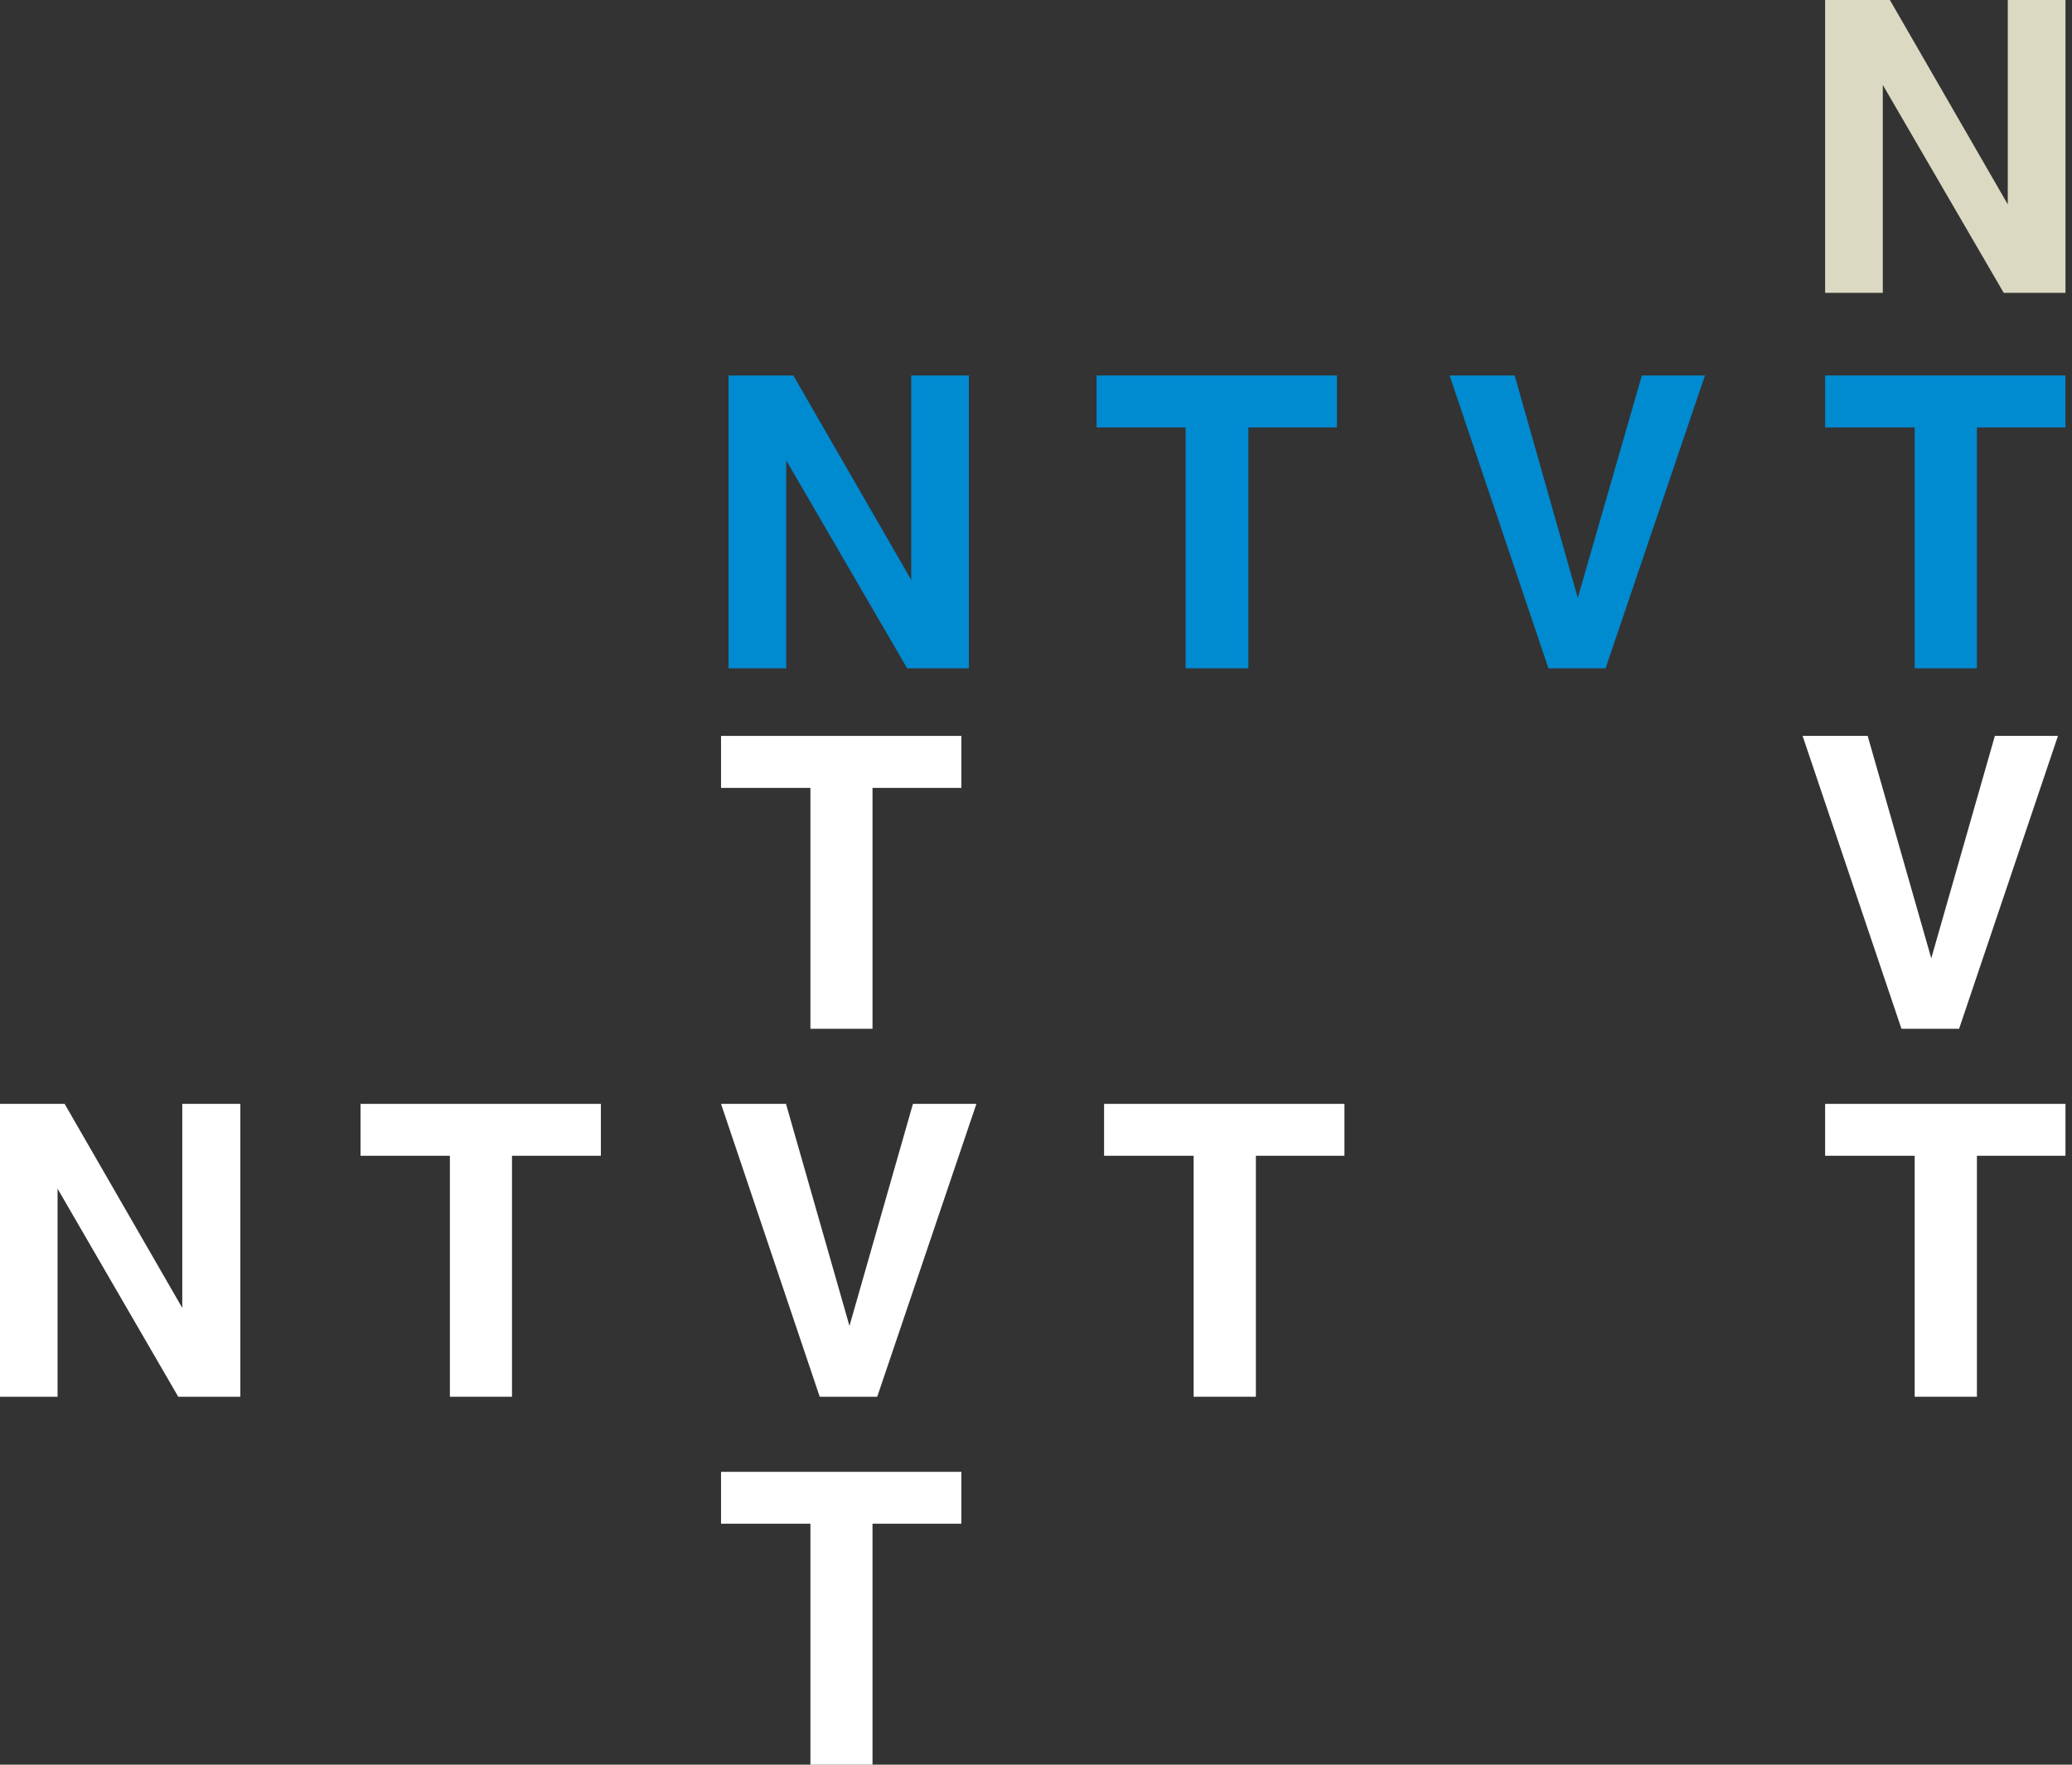 <svg xmlns="http://www.w3.org/2000/svg" width="297" height="253" viewBox="0 0 297 253"><rect x="0" y="0" width="297" height="253" fill="#333333" stroke="none"/><g fill="none"><polygon fill="#FFFFFF" points="137.804 105.506 103.353 105.506 103.353 112.958 116.164 112.958 116.164 147.494 125.066 147.494 125.066 112.958 137.804 112.958"></polygon><polygon fill="#FFFFFF" points="103.353 211.013 103.353 218.452 116.164 218.452 116.164 253 125.066 253 125.066 218.452 137.804 218.452 137.804 211.013"></polygon><polygon fill="#FFFFFF" points="192.711 158.26 158.26 158.26 158.26 165.699 171.097 165.699 171.097 200.247 180.018 200.247 180.018 165.699 192.711 165.699"></polygon><polygon fill="#008AD0" points="261.613 53.83 261.613 61.281 274.45 61.281 274.45 95.817 283.371 95.817 283.371 61.281 296.064 61.281 296.064 53.83"></polygon><polygon fill="#FFFFFF" points="86.128 158.26 51.677 158.26 51.677 165.699 64.487 165.699 64.487 200.247 73.389 200.247 73.389 165.699 86.128 165.699"></polygon><polygon fill="#FFFFFF" points="261.613 158.26 261.613 165.699 274.45 165.699 274.45 200.247 283.371 200.247 283.371 165.699 296.064 165.699 296.064 158.26"></polygon><polygon fill="#FFFFFF" points="139.957 158.26 130.86 158.26 121.762 190.09 112.664 158.26 103.353 158.26 117.497 200.247 125.742 200.247"></polygon><polygon fill="#FFFFFF" points="285.943 105.506 276.828 137.391 267.712 105.506 258.383 105.506 272.555 147.494 280.816 147.494 294.987 105.506"></polygon><polygon fill="#008AD0" points="244.387 53.83 235.343 53.83 226.156 85.714 217.112 53.83 207.783 53.83 221.955 95.817 230.144 95.817"></polygon><polygon fill="#FFFFFF" points="26.128 158.26 26.128 187.515 9.264 158.26 0 158.26 0 200.247 8.251 200.247 8.251 170.419 25.549 200.247 34.451 200.247 34.451 158.26"></polygon><polygon fill="#008AD0" points="138.881 53.83 130.613 53.83 130.613 83.135 113.713 53.83 104.43 53.83 104.43 95.817 112.698 95.817 112.698 66.01 130.032 95.817 138.881 95.817"></polygon><polygon fill="#DBD9C2" points="287.796 0 287.796 29.305 270.896 0 261.613 0 261.613 41.987 269.881 41.987 269.881 12.181 287.215 41.987 296.064 41.987 296.064 0"></polygon><polygon fill="#008AD0" points="191.634 53.83 191.634 61.281 178.942 61.281 178.942 95.817 169.948 95.817 169.948 61.281 157.183 61.281 157.183 53.83"></polygon></g></svg>